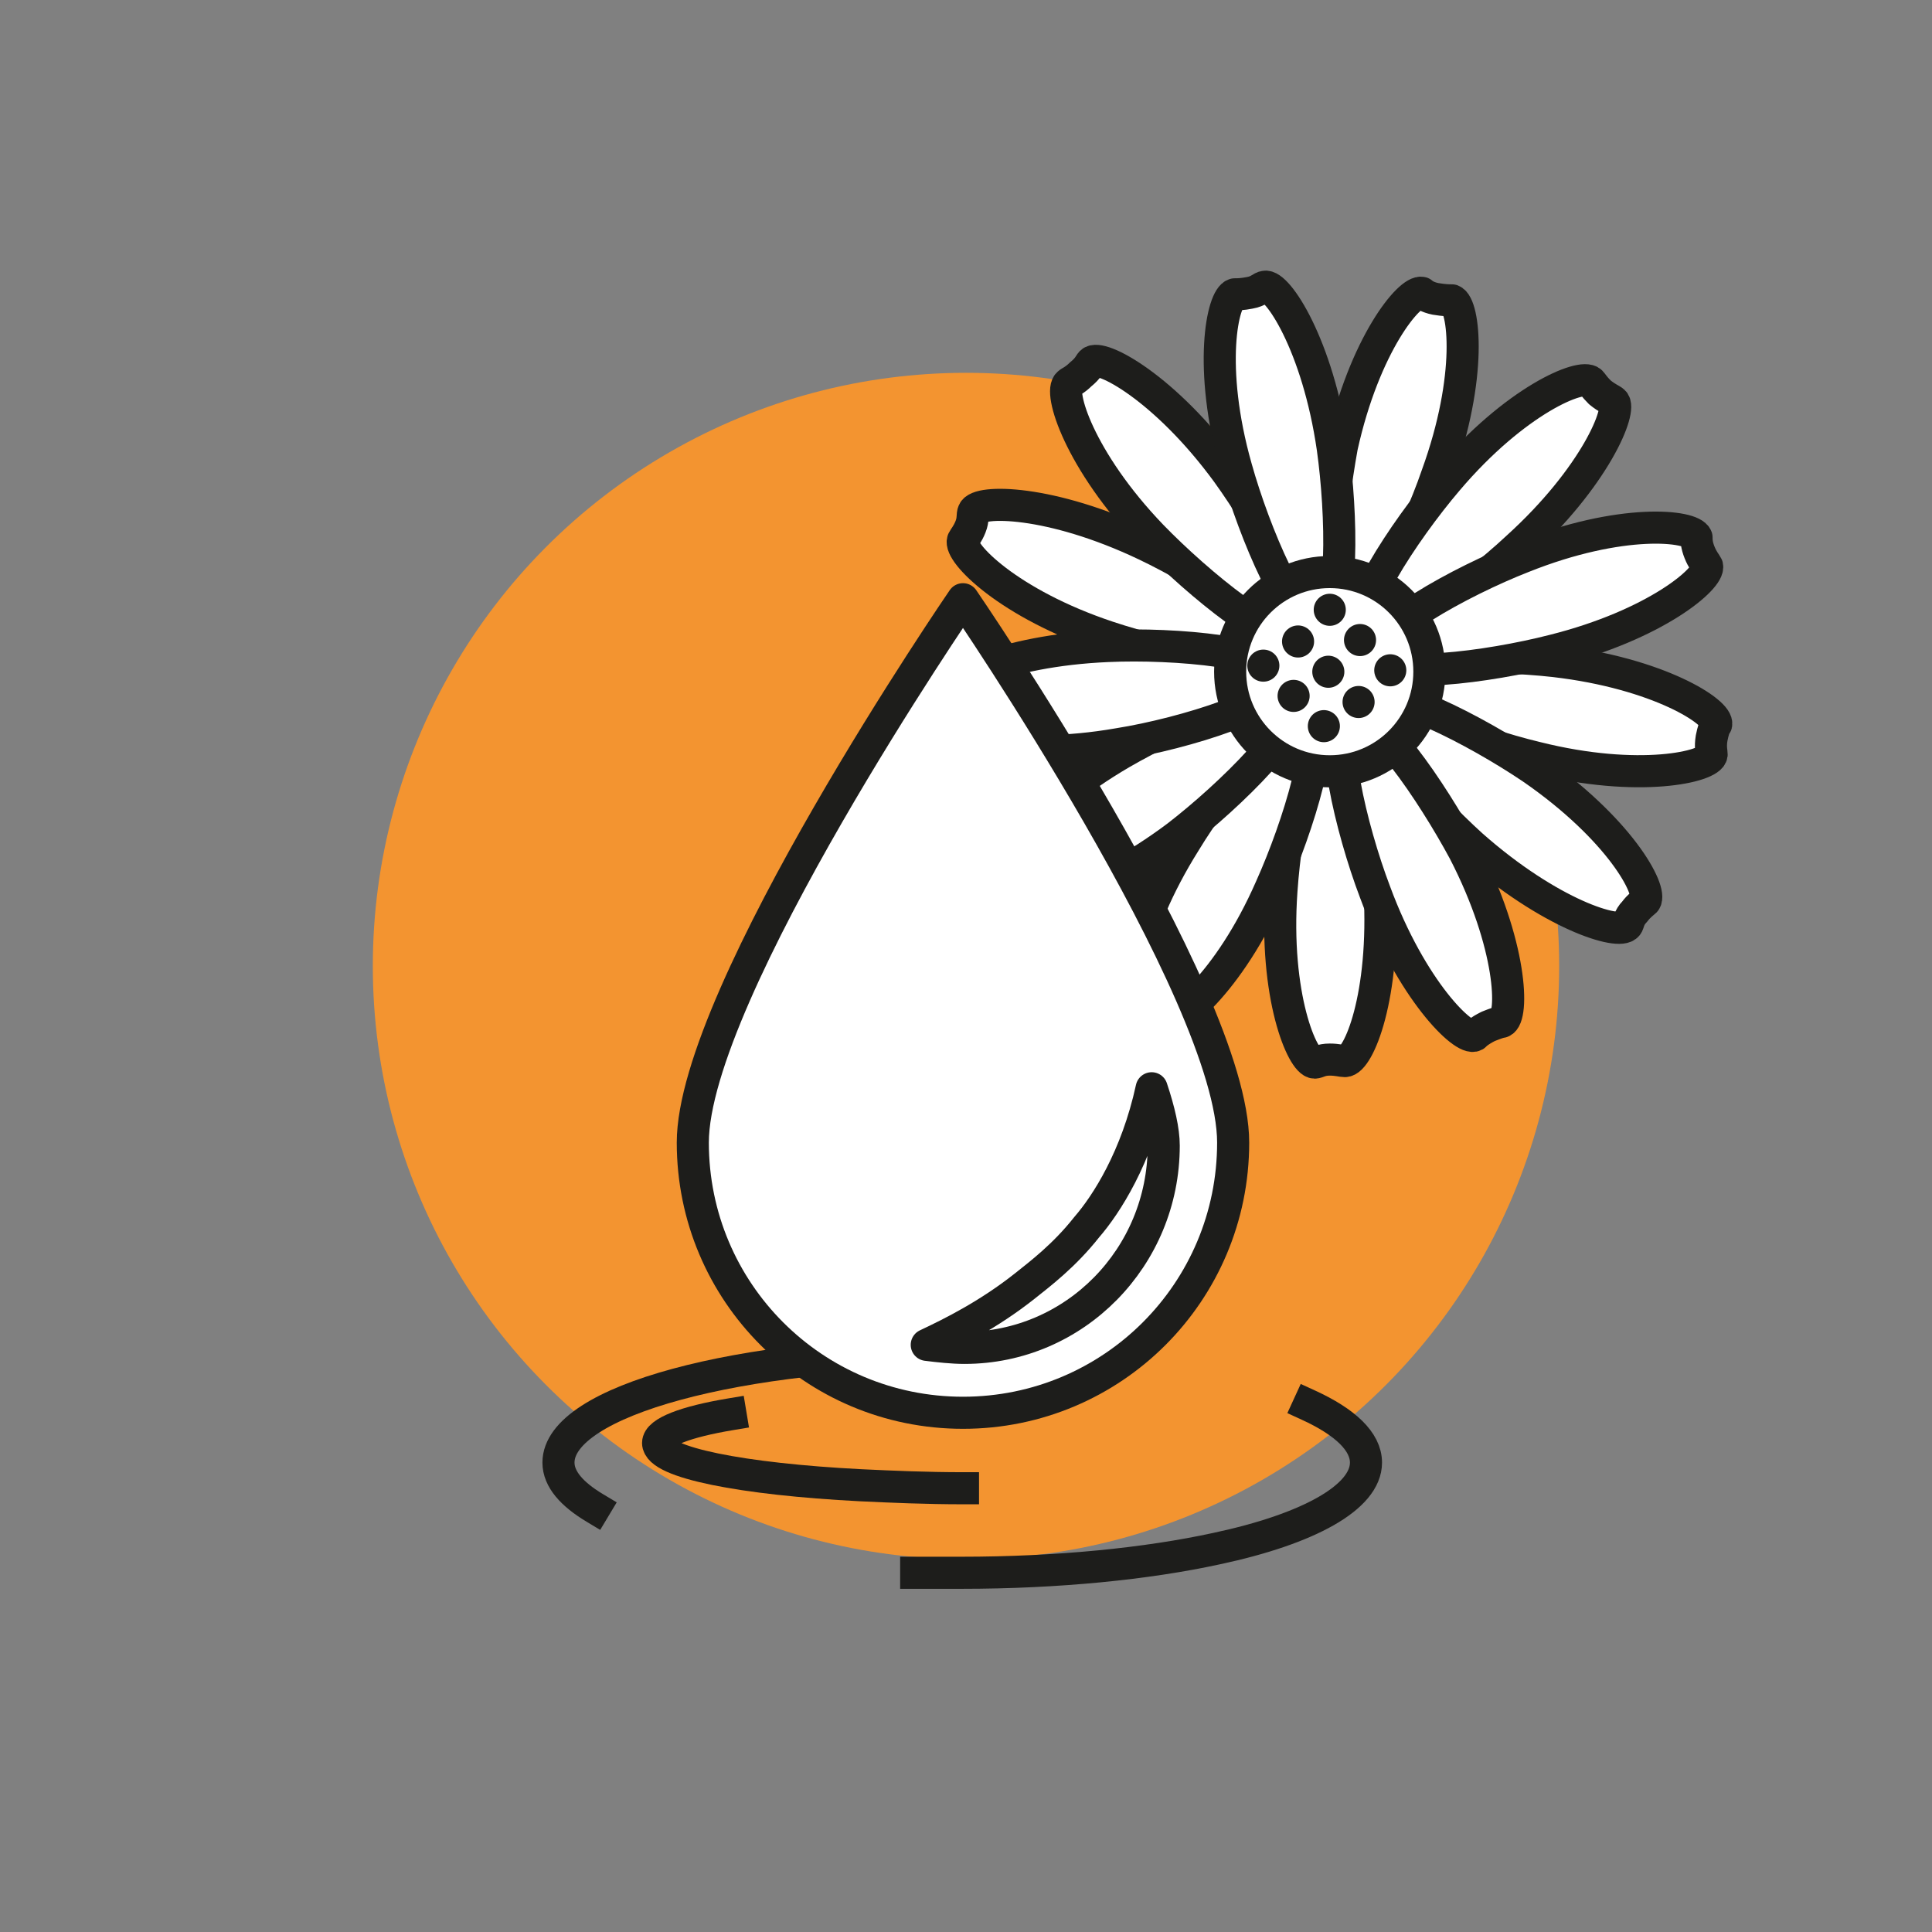 <?xml version="1.0" encoding="utf-8"?>
<!-- Generator: Adobe Illustrator 26.5.0, SVG Export Plug-In . SVG Version: 6.00 Build 0)  -->
<svg version="1.1" xmlns="http://www.w3.org/2000/svg" xmlns:xlink="http://www.w3.org/1999/xlink" x="0px" y="0px"
	 viewBox="0 0 128 128" style="enable-background:new 0 0 128 128;" xml:space="preserve">
<rect x="0" y="0" width="128" height="128" fill="#808080" stroke="none"/>
<style type="text/css">
	.st0{fill:#804386;}
	.st1{fill:#F1BA07;}
	.st2{fill:#62855F;}
	.st3{fill:#18AF94;}
	.st4{fill:#E41519;}
	.st5{fill:#FFFFFF;stroke:#1D1D1B;stroke-width:2.143;stroke-linecap:square;stroke-linejoin:round;stroke-miterlimit:10;}
	.st6{fill:none;stroke:#1D1D1B;stroke-width:2.143;stroke-linecap:round;stroke-linejoin:round;stroke-miterlimit:10;}
	.st7{fill:#FFFFFF;stroke:#1D1D1B;stroke-width:2.235;stroke-linecap:square;stroke-linejoin:round;stroke-miterlimit:10;}
	.st8{fill:#20A86E;}
	.st9{fill:#3C3C3B;}
	.st10{fill:#1DA76E;}
	.st11{fill:#FFFFFF;stroke:#1D1D1B;stroke-width:2.235;stroke-miterlimit:10;}
	.st12{fill:#FFFFFF;stroke:#000000;stroke-width:2;stroke-miterlimit:10;}
	.st13{fill:#FFFFFF;stroke:#1D1D1B;stroke-width:2;stroke-linecap:square;stroke-linejoin:round;stroke-miterlimit:10;}
	.st14{fill:#FFFFFF;}
	.st15{fill:#FFFFFF;stroke:#000000;stroke-width:1.655;stroke-miterlimit:10;}
	.st16{fill:#FFFFFF;stroke:#1D1D1B;stroke-width:2.189;stroke-linecap:square;stroke-linejoin:round;stroke-miterlimit:10;}
	.st17{fill:none;stroke:#1D1D1B;stroke-width:2.235;stroke-linecap:square;stroke-linejoin:round;stroke-miterlimit:10;}
	.st18{fill:none;stroke:#1D1D1B;stroke-width:2.151;stroke-linecap:square;stroke-linejoin:round;stroke-miterlimit:10;}
	.st19{fill:#FFFFFF;stroke:#000000;stroke-width:2.768;stroke-miterlimit:10;}
	.st20{fill:none;stroke:#1D1D1B;stroke-width:2.143;stroke-linecap:square;stroke-linejoin:round;stroke-miterlimit:10;}
	.st21{fill:#FFFFFF;stroke:#1D1D1B;stroke-linecap:square;stroke-linejoin:round;stroke-miterlimit:10;}
	.st22{fill:#FFFFFF;stroke:#000000;stroke-miterlimit:10;}
	.st23{fill:#FFFFFF;stroke:#000000;stroke-width:0.75;stroke-miterlimit:10;}
	.st24{stroke:#000000;stroke-miterlimit:10;}
	.st25{fill:#1D1D1B;stroke:#000000;stroke-miterlimit:10;}
	.st26{fill:#1D1D1B;stroke:#000000;stroke-width:0.75;stroke-miterlimit:10;}
	.st27{fill:#FFFFFF;stroke:#000000;stroke-width:1.711;stroke-miterlimit:10;}
	.st28{fill:#FFFFFF;stroke:#1D1D1B;stroke-width:2.178;stroke-miterlimit:10;}
	.st29{fill:#FFFFFF;stroke:#1D1D1B;stroke-width:2.572;stroke-miterlimit:10;}
	.st30{fill:#1D1D1B;}
	.st31{fill:none;stroke:#1D1D1B;stroke-width:2.178;stroke-miterlimit:10;}
	.st32{fill:#FFFFFF;stroke:#1D1D1B;stroke-width:1.843;stroke-linecap:square;stroke-linejoin:round;stroke-miterlimit:10;}
	.st33{fill:#FFFFFF;stroke:#1D1D1B;stroke-width:1.649;stroke-linecap:square;stroke-linejoin:round;stroke-miterlimit:10;}
	.st34{fill:none;stroke:#1D1D1B;stroke-width:2.211;stroke-linecap:square;stroke-linejoin:round;stroke-miterlimit:10;}
	.st35{fill:#FFFFFF;stroke:#1D1D1B;stroke-width:1.76;stroke-linecap:square;stroke-linejoin:round;stroke-miterlimit:10;}
	.st36{fill:#FFFFFF;stroke:#1D1D1B;stroke-width:1.833;stroke-linecap:square;stroke-linejoin:round;stroke-miterlimit:10;}
	.st37{fill:#FFFFFF;stroke:#1D1D1B;stroke-width:2.032;stroke-linecap:square;stroke-linejoin:round;stroke-miterlimit:10;}
	
		.st38{clip-path:url(#SVGID_00000028312280061526270560000002831078015766689445_);fill:none;stroke:#1D1D1B;stroke-width:2.032;stroke-linecap:square;stroke-linejoin:round;stroke-miterlimit:10;}
	.st39{clip-path:url(#SVGID_00000114052022731708388550000016902241744990032058_);fill:#1D1D1B;}
	.st40{fill:#FFFFFF;stroke:#1D1D1B;stroke-width:1.946;stroke-linecap:square;stroke-linejoin:round;stroke-miterlimit:10;}
	.st41{fill:none;stroke:#1D1D1B;stroke-linecap:square;stroke-linejoin:round;stroke-miterlimit:10;}
	.st42{fill:#FFFFFF;stroke:#1D1D1B;stroke-width:1.77;stroke-linecap:square;stroke-linejoin:round;stroke-miterlimit:10;}
	.st43{fill:none;stroke:#000000;stroke-width:2;stroke-miterlimit:10;}
	.st44{fill:#1D1D1B;stroke:#000000;stroke-width:0.752;stroke-miterlimit:10;}
	.st45{fill:none;stroke:#1D1D1B;stroke-width:2.235;stroke-linejoin:round;}
	.st46{fill:#1D1D1B;stroke:#1D1D1B;stroke-width:0.5;stroke-miterlimit:10;}
	.st47{fill:#FFFFFF;stroke:#3C3C3B;stroke-width:2.235;stroke-linecap:square;stroke-linejoin:round;stroke-miterlimit:10;}
	.st48{fill:#FFFFFF;stroke:#3C3C3B;stroke-width:2;stroke-miterlimit:10;}
	.st49{fill:none;stroke:#3C3C3B;stroke-width:2.235;stroke-linecap:square;stroke-linejoin:round;stroke-miterlimit:10;}
	.st50{fill:#FFFFFF;stroke:#3C3C3B;stroke-width:2.143;stroke-linecap:square;stroke-linejoin:round;stroke-miterlimit:10;}
	.st51{fill:none;stroke:#1D1D1B;stroke-width:2.143;stroke-linecap:square;stroke-linejoin:round;}
	.st52{fill:#FFFFFF;stroke:#1D1D1B;stroke-width:2.143;stroke-linecap:square;stroke-miterlimit:10;}
	.st53{fill:none;stroke:#1D1D1B;stroke-width:2.143;stroke-linecap:square;stroke-miterlimit:10;}
	.st54{stroke:#1D1D1B;stroke-width:0.5;stroke-miterlimit:10;}
	.st55{fill:#3C3C3B;stroke:#3C3C3B;stroke-miterlimit:10;}
	.st56{fill:#FFFFFF;stroke:#3C3C3B;stroke-width:2;stroke-linecap:square;stroke-linejoin:round;stroke-miterlimit:10;}
	.st57{fill:#FFFFFF;stroke:#3C3C3B;stroke-width:0;stroke-miterlimit:10;}
	.st58{fill:#DB4A4A;stroke:#3C3C3B;stroke-width:2.235;stroke-linecap:square;stroke-linejoin:round;stroke-miterlimit:10;}
	.st59{fill:#20A86E;stroke:#FFFFFF;stroke-width:2.235;stroke-linecap:square;stroke-linejoin:round;stroke-miterlimit:10;}
	.st60{fill:none;stroke:#B1B1B1;stroke-miterlimit:10;}
	.st61{fill:#C4C4C4;}
	.st62{fill:#FFFFFF;stroke:#3C3C3B;stroke-width:2.235;stroke-miterlimit:10;}
	.st63{fill:#FFFFFF;stroke:#000000;stroke-width:2.268;stroke-miterlimit:10;}
	.st64{fill:#1DA76E;stroke:#3C3C3B;stroke-width:2;stroke-linejoin:round;stroke-miterlimit:10;}
	.st65{fill:none;stroke:#3C3C3B;stroke-width:2.235;stroke-linecap:round;stroke-linejoin:round;stroke-miterlimit:10;}
	.st66{fill:#925F36;stroke:#3C3C3B;stroke-width:2;stroke-linejoin:round;stroke-miterlimit:10;}
	.st67{fill:#E4B008;stroke:#3C3C3B;stroke-width:2.235;stroke-linecap:square;stroke-linejoin:round;stroke-miterlimit:10;}
	.st68{fill:#F9EBE3;stroke:#1D1D1B;stroke-miterlimit:10;}
	.st69{fill:#E51F44;stroke:#1D1D1B;stroke-miterlimit:10;}
	.st70{fill:#FFFFFF;stroke:#1D1D1B;stroke-miterlimit:10;}
	.st71{fill:none;stroke:#1D1D1B;stroke-width:2;stroke-linecap:square;stroke-linejoin:round;stroke-miterlimit:10;}
	.st72{clip-path:url(#SVGID_00000067235072105530816060000015318716238314953389_);fill:#FFFFFF;}
	.st73{clip-path:url(#SVGID_00000067235072105530816060000015318716238314953389_);fill:#1D1D1B;}
	.st74{clip-path:url(#SVGID_00000098222359810266862630000004821143914868827569_);fill:#FFFFFF;}
	.st75{clip-path:url(#SVGID_00000098222359810266862630000004821143914868827569_);fill:#1D1D1B;}
	.st76{clip-path:url(#SVGID_00000021832842727682245110000009521999835462341820_);fill:#1D1D1B;}
	.st77{clip-path:url(#SVGID_00000182495782269958689080000011756073616048234638_);fill:#1D1D1B;}
	.st78{clip-path:url(#SVGID_00000035513627941524506030000014797610585184406679_);fill:#FFFFFF;}
	.st79{clip-path:url(#SVGID_00000035513627941524506030000014797610585184406679_);fill:#1D1D1B;}
	.st80{fill:none;stroke:#000000;stroke-width:0.5;stroke-miterlimit:10;}
	.st81{stroke:#000000;stroke-width:0.5;stroke-miterlimit:10;}
	.st82{fill:#FFFFFF;stroke:#000000;stroke-width:0.5;stroke-miterlimit:10;}
	.st83{clip-path:url(#SVGID_00000179611482890748228580000004779850967393358014_);fill:#FFFFFF;}
	.st84{clip-path:url(#SVGID_00000179611482890748228580000004779850967393358014_);fill:#1D1D1B;}
	.st85{clip-path:url(#SVGID_00000062178428456799984310000016692426023601444797_);fill:#FFFFFF;}
	.st86{clip-path:url(#SVGID_00000062178428456799984310000016692426023601444797_);fill:#1D1D1B;}
	.st87{clip-path:url(#SVGID_00000154389203831570041650000000689045377309843135_);fill:#FFFFFF;}
	.st88{clip-path:url(#SVGID_00000154389203831570041650000000689045377309843135_);fill:#1D1D1B;}
	.st89{clip-path:url(#SVGID_00000124126868007233099940000013982273113069161660_);fill:#FFFFFF;}
	.st90{clip-path:url(#SVGID_00000124126868007233099940000013982273113069161660_);fill:#1D1D1B;}
	.st91{clip-path:url(#SVGID_00000093891939620451774220000015286129531224517822_);fill:#FFFFFF;}
	.st92{clip-path:url(#SVGID_00000093891939620451774220000015286129531224517822_);fill:#1D1D1B;}
	.st93{clip-path:url(#SVGID_00000123440240362526822920000013659085039927083687_);fill:#FFFFFF;}
	.st94{clip-path:url(#SVGID_00000123440240362526822920000013659085039927083687_);fill:#1D1D1B;}
	.st95{clip-path:url(#SVGID_00000166664319458616169420000014016336721892525747_);fill:#FFFFFF;}
	.st96{clip-path:url(#SVGID_00000166664319458616169420000014016336721892525747_);fill:#1D1D1B;}
	.st97{clip-path:url(#SVGID_00000141452887115497556420000009037638805335879572_);fill:#FFFFFF;}
	.st98{clip-path:url(#SVGID_00000141452887115497556420000009037638805335879572_);fill:#1D1D1B;}
	.st99{clip-path:url(#SVGID_00000045597595357740984190000011169638983270616497_);fill:#FFFFFF;}
	.st100{clip-path:url(#SVGID_00000045597595357740984190000011169638983270616497_);fill:#1D1D1B;}
	.st101{clip-path:url(#SVGID_00000160168059982175798080000016176680778913442226_);fill:#FFFFFF;}
	.st102{clip-path:url(#SVGID_00000160168059982175798080000016176680778913442226_);fill:#1D1D1B;}
	.st103{clip-path:url(#SVGID_00000086673799757927089540000017265862684631726498_);fill:#FFFFFF;}
	.st104{clip-path:url(#SVGID_00000086673799757927089540000017265862684631726498_);fill:#1D1D1B;}
	.st105{clip-path:url(#SVGID_00000038387923158268848850000015953794573466687908_);fill:#FFFFFF;}
	.st106{clip-path:url(#SVGID_00000038387923158268848850000015953794573466687908_);}
	.st107{clip-path:url(#SVGID_00000181056103303311441380000001411903720557972400_);fill:#FFFFFF;}
	.st108{clip-path:url(#SVGID_00000181056103303311441380000001411903720557972400_);}
	.st109{clip-path:url(#SVGID_00000032649233789889824720000000996575977939642802_);fill:#FFFFFF;}
	.st110{clip-path:url(#SVGID_00000032649233789889824720000000996575977939642802_);}
	.st111{clip-path:url(#SVGID_00000072989302387397648750000011357321048303581338_);fill:#1D1D1B;}
	.st112{clip-path:url(#SVGID_00000072989302387397648750000011357321048303581338_);fill:#FFFFFF;}
	.st113{clip-path:url(#SVGID_00000029012333704209013580000002698479516710795686_);fill:#FFFFFF;}
	.st114{clip-path:url(#SVGID_00000029012333704209013580000002698479516710795686_);fill:#1D1D1B;}
	.st115{clip-path:url(#SVGID_00000086662630917458550750000012889418015147222964_);fill:#FFFFFF;}
	.st116{clip-path:url(#SVGID_00000086662630917458550750000012889418015147222964_);fill:#1D1D1B;}
	.st117{fill:#FFFFFF;stroke:#1D1D1B;stroke-width:3;stroke-linecap:square;stroke-linejoin:round;stroke-miterlimit:10;}
	.st118{fill:none;stroke:#3C3C3B;stroke-width:2.143;stroke-linecap:square;stroke-linejoin:round;stroke-miterlimit:10;}
	.st119{fill:#21A86E;}
	.st120{fill:none;stroke:#1D1D1B;stroke-width:2.235;stroke-linecap:square;stroke-linejoin:round;}
	
		.st121{fill:none;stroke:#1D1D1B;stroke-width:2.235;stroke-linecap:square;stroke-linejoin:round;stroke-dasharray:5.121,5.121;}
	.st122{fill:#1D1D1B;stroke:#1D1D1B;stroke-width:0.75;stroke-miterlimit:10;}
	.st123{fill:#FFFFFF;stroke:#1D1D1B;stroke-width:2;stroke-miterlimit:10;}
	.st124{fill:#FFFFFF;stroke:#868686;stroke-width:2;stroke-miterlimit:10;}
	.st125{fill:none;stroke:#3C3C3B;stroke-width:3;stroke-linecap:square;stroke-linejoin:round;stroke-miterlimit:10;}
	.st126{fill:none;stroke:#FFFFFF;stroke-width:3;stroke-linecap:square;stroke-linejoin:round;stroke-miterlimit:10;}
	.st127{fill:none;stroke:#3C3C3B;stroke-width:2;stroke-linejoin:round;stroke-miterlimit:10;}
	.st128{fill:none;stroke:#3C3C3B;stroke-width:2;stroke-linecap:square;stroke-linejoin:round;stroke-miterlimit:10;}
	.st129{fill:#25A76D;stroke:#3C3C3B;stroke-width:2;stroke-linecap:round;stroke-linejoin:round;stroke-miterlimit:10;}
	.st130{fill:#FFFFFF;stroke:#1DA76E;stroke-width:4;stroke-miterlimit:10;}
	.st131{fill:#FFFFFF;stroke:#E84A4C;stroke-width:4;stroke-linecap:round;stroke-linejoin:round;stroke-miterlimit:10;}
	.st132{fill:#25A76D;stroke:#E84A4C;stroke-width:4;stroke-linecap:round;stroke-linejoin:round;stroke-miterlimit:10;}
	.st133{fill:#FFFFFF;stroke:#868686;stroke-width:2;stroke-linecap:square;stroke-linejoin:round;stroke-miterlimit:10;}
	.st134{fill:none;stroke:#868686;stroke-width:2;stroke-linecap:square;stroke-linejoin:round;stroke-miterlimit:10;}
	.st135{fill:#FFFFFF;stroke:#868686;stroke-linecap:square;stroke-linejoin:round;stroke-miterlimit:10;}
	.st136{fill:#22A76D;}
	.st137{fill:none;stroke:#1D1D1B;stroke-width:2;stroke-miterlimit:10;}
	.st138{fill:none;stroke:#1D1D1B;stroke-width:2.178;stroke-linecap:round;stroke-miterlimit:10;}
	.st139{fill:none;stroke:#1D1D1B;stroke-width:2.178;stroke-linecap:round;stroke-miterlimit:10;stroke-dasharray:0,8.785;}
	.st140{fill:none;stroke:#1D1D1B;stroke-width:2.178;stroke-linecap:round;stroke-miterlimit:10;stroke-dasharray:0,9.126;}
	.st141{fill:none;stroke:#1D1D1B;stroke-width:2.178;stroke-linecap:round;stroke-miterlimit:10;stroke-dasharray:0,7.055;}
	.st142{fill:none;stroke:#1D1D1B;stroke-width:2.178;stroke-linecap:round;stroke-miterlimit:10;stroke-dasharray:0,4.702;}
	.st143{fill:none;stroke:#1D1D1B;stroke-width:2.178;stroke-linecap:round;stroke-miterlimit:10;stroke-dasharray:0,4.508;}
	.st144{fill:none;stroke:#22A76D;stroke-width:2;stroke-miterlimit:10;}
	.st145{fill:none;stroke:#BD1622;stroke-width:2;stroke-miterlimit:10;}
	.st146{fill:#3C3C3B;stroke:#FFFFFF;stroke-linecap:square;stroke-linejoin:round;stroke-miterlimit:10;}
	.st147{fill:none;stroke:#FFFFFF;stroke-linecap:square;stroke-linejoin:round;stroke-miterlimit:10;}
	.st148{fill:none;stroke:#3C3C3B;stroke-linecap:square;stroke-linejoin:round;stroke-miterlimit:10;}
	.st149{fill:#3C3C3B;stroke:#FFFFFF;stroke-miterlimit:10;}
	.st150{clip-path:url(#SVGID_00000054229008664287582070000005748205077511943079_);fill:#22A76D;}
	.st151{clip-path:url(#SVGID_00000052063026995724060410000005084538126419270802_);fill:#22A76D;}
	.st152{clip-path:url(#SVGID_00000177478966073125766050000014487505691942729088_);fill:#22A76D;}
	.st153{clip-path:url(#SVGID_00000152229590929513599200000006487532491116388760_);fill:#22A76D;}
	.st154{clip-path:url(#SVGID_00000035515398296781051160000011485042879963254949_);fill:#22A76D;}
	.st155{clip-path:url(#SVGID_00000000904619955999778420000000127454096133628324_);fill:#22A76D;}
	.st156{clip-path:url(#SVGID_00000178886037300389511510000017772774892687919503_);fill:#22A76D;}
	.st157{clip-path:url(#SVGID_00000125588300361620892730000013829604895196462002_);fill:#22A76D;}
	.st158{fill:none;stroke:#1D1D1B;stroke-miterlimit:10;}
	.st159{fill:none;stroke:#000000;stroke-miterlimit:10;}
	.st160{fill:#3C3C3B;stroke:#FFFFFF;stroke-width:0.5;stroke-miterlimit:10;}
	.st161{fill:none;stroke:#000000;stroke-width:2;stroke-linecap:round;stroke-miterlimit:10;}
	.st162{fill:none;stroke:#000000;stroke-width:2;stroke-linecap:square;stroke-miterlimit:10;}
	.st163{fill:none;stroke:#000000;stroke-linecap:square;stroke-miterlimit:10;}
	.st164{fill:none;stroke:#1D1D1B;stroke-linecap:round;stroke-miterlimit:10;}
	.st165{fill:none;stroke:#1D1D1B;stroke-linecap:round;stroke-miterlimit:10;stroke-dasharray:0,6.431;}
	.st166{fill:none;stroke:#1D1D1B;stroke-width:2;stroke-linecap:round;stroke-miterlimit:10;}
	.st167{fill:none;stroke:#1D1D1B;stroke-width:2;stroke-linecap:round;stroke-miterlimit:10;stroke-dasharray:0,5.702;}
	.st168{fill:none;stroke:#1D1D1B;stroke-linecap:round;stroke-miterlimit:10;stroke-dasharray:0,4.859;}
	.st169{fill:#3C3C3B;stroke:#FFFFFF;stroke-width:0.5;stroke-linecap:square;stroke-linejoin:round;stroke-miterlimit:10;}
	.st170{fill:#FFFFFF;stroke:#3C3C3B;stroke-miterlimit:10;}
	.st171{fill:none;stroke:#3C3C3B;stroke-miterlimit:10;}
	.st172{fill:#3C3C3B;stroke:#FFFFFF;stroke-linecap:round;stroke-miterlimit:10;}
	.st173{fill:none;stroke:#FFFFFF;stroke-linecap:round;stroke-miterlimit:10;}
	.st174{fill:none;stroke:#FFFFFF;stroke-linecap:round;stroke-miterlimit:10;stroke-dasharray:0,6.431;}
	.st175{fill:none;stroke:#FFFFFF;stroke-width:2;stroke-linecap:round;stroke-miterlimit:10;}
	.st176{fill:none;stroke:#FFFFFF;stroke-width:2;stroke-linecap:round;stroke-miterlimit:10;stroke-dasharray:0,5.702;}
	.st177{fill:none;stroke:#FFFFFF;stroke-linecap:round;stroke-miterlimit:10;stroke-dasharray:0,4.859;}
	.st178{clip-path:url(#SVGID_00000145762207384178264030000000115180758599897230_);fill:#22A76D;}
	.st179{clip-path:url(#SVGID_00000038401173629928502170000008114107882601438648_);fill:#22A76D;}
	.st180{clip-path:url(#SVGID_00000163791309035187650380000004879464979387533743_);fill:#22A76D;}
	.st181{clip-path:url(#SVGID_00000012463897969706906680000008391741118850502836_);fill:#22A76D;}
	.st182{fill:#FFFFFF;stroke:#3C3C3B;stroke-width:2.178;stroke-miterlimit:10;}
	.st183{fill:none;stroke:#3C3C3B;stroke-width:2;stroke-miterlimit:10;}
	.st184{fill:none;stroke:#3C3C3B;stroke-width:2;stroke-linecap:round;stroke-miterlimit:10;}
	.st185{fill:#3C3C3B;stroke:#3C3C3B;stroke-width:2;stroke-linejoin:round;stroke-miterlimit:10;}
	.st186{fill:#FFFFFF;stroke:#3C3C3B;stroke-width:2;stroke-linejoin:round;stroke-miterlimit:10;}
	.st187{fill:#3C3C3B;stroke:#3C3C3B;stroke-width:2.143;stroke-linecap:square;stroke-linejoin:round;stroke-miterlimit:10;}
	.st188{fill:none;stroke:#3C3C3B;stroke-width:2.178;stroke-miterlimit:10;}
	.st189{fill:#3C3C3B;stroke:#3C3C3B;stroke-width:2.178;stroke-miterlimit:10;}
	.st190{fill:none;stroke:#FFFFFF;stroke-width:2.235;stroke-miterlimit:10;}
	.st191{fill:#3C79EE;}
	.st192{fill:#B51918;}
	.st193{fill:#E42320;}
	.st194{fill:url(#SVGID_00000063626648060355700980000013250203384639299746_);}
	.st195{fill:#00569E;}
	.st196{fill:#F8A51A;}
	.st197{fill:url(#SVGID_00000107572785188671694610000010729000088187676064_);}
	.st198{fill:#FF5F00;}
	.st199{fill:#EB001B;}
	.st200{fill:#F79E1B;}
	.st201{fill:#071F88;}
	.st202{fill:#009DE7;}
	.st203{fill:#051467;}
	.st204{fill:#3AA641;}
	.st205{fill:#2D428A;}
	.st206{fill:#E73137;}
	.st207{fill:url(#SVGID_00000095297702710263765520000014135134620286661784_);}
	.st208{fill:url(#SVGID_00000000930473995272299890000001461073003306993038_);}
	.st209{fill:#21A86E;stroke:#307A5A;stroke-width:2;stroke-miterlimit:10;}
	.st210{fill:#1DBCBC;stroke:#147F7C;stroke-width:2;stroke-miterlimit:10;}
	.st211{fill:none;stroke:#FFFFFF;stroke-width:2;stroke-miterlimit:10;}
	.st212{fill:#FFFFFF;stroke:#2F2F2F;stroke-width:3;stroke-miterlimit:10;}
	.st213{fill:none;stroke:#2F2F2F;stroke-width:3;stroke-miterlimit:10;}
	.st214{fill:#FFFFFF;stroke:#2F2F2F;stroke-width:3;stroke-linecap:square;stroke-linejoin:round;stroke-miterlimit:10;}
	.st215{fill:#2F2F2F;stroke:#2F2F2F;stroke-miterlimit:10;}
	.st216{fill:#FFFFFF;stroke:#3C3C3B;stroke-width:2;stroke-linecap:round;stroke-linejoin:round;stroke-miterlimit:10;}
	.st217{fill:none;stroke:#3C3C3B;stroke-width:2;stroke-linecap:round;stroke-linejoin:round;stroke-miterlimit:10;}
	.st218{fill:#FFFFFF;stroke:#3C3C3B;stroke-linecap:round;stroke-linejoin:round;stroke-miterlimit:10;}
	.st219{fill:none;stroke:#3C3C3B;stroke-width:2.178;stroke-linecap:round;stroke-miterlimit:10;}
	.st220{fill:none;stroke:#3C3C3B;stroke-width:2.178;stroke-linecap:round;stroke-miterlimit:10;stroke-dasharray:0,7.277;}
	.st221{fill:none;stroke:#3C3C3B;stroke-width:2.178;stroke-linecap:round;stroke-miterlimit:10;stroke-dasharray:0,5.04;}
	.st222{fill:#FFFFFF;stroke:#3C3C3B;stroke-linecap:square;stroke-linejoin:round;stroke-miterlimit:10;}
	.st223{fill:#21A86D;}
	.st224{fill:none;stroke:#1D1D1B;stroke-width:2.235;stroke-linecap:round;stroke-linejoin:round;stroke-miterlimit:10;}
	.st225{fill:#FFFFFF;stroke:#1D1D1B;stroke-width:2.143;stroke-linejoin:round;stroke-miterlimit:10;}
	.st226{fill:#629E42;}
	.st227{fill:#425BA6;}
	.st228{fill:#D15156;}
	.st229{fill:#F39430;}
	.st230{fill:#8B4414;}
	.st231{fill:#FFFFFF;stroke:#000000;stroke-width:2.126;stroke-miterlimit:10;}
	.st232{fill:#FFFFFF;stroke:#1D1D1B;stroke-width:2.126;stroke-linecap:square;stroke-linejoin:round;stroke-miterlimit:10;}
	.st233{fill:none;stroke:#000000;stroke-width:2.126;stroke-miterlimit:10;}
	.st234{fill:none;stroke:#000000;stroke-width:2;stroke-linejoin:bevel;stroke-miterlimit:10;}
	.st235{fill:#FFFFFF;stroke:#000000;stroke-width:2;stroke-linejoin:bevel;stroke-miterlimit:10;}
	.st236{fill:none;stroke:#1D1D1B;stroke-width:2.235;stroke-linecap:round;stroke-linejoin:round;}
	.st237{fill:none;stroke:#1D1D1B;stroke-width:2.235;stroke-linecap:round;stroke-linejoin:round;stroke-dasharray:0,7.728;}
	.st238{fill:none;}
	.st239{fill:#FFFFFF;stroke:#000000;stroke-width:2;stroke-linejoin:round;stroke-miterlimit:10;}
	.st240{fill:none;stroke:#1D1D1B;stroke-width:2.143;stroke-linecap:round;stroke-linejoin:round;}
	.st241{fill:none;stroke:#1D1D1B;stroke-width:2.143;stroke-linecap:round;stroke-linejoin:round;stroke-dasharray:0,5.347;}
	
		.st242{fill:none;stroke:#1D1D1B;stroke-width:2.143;stroke-linecap:round;stroke-linejoin:round;stroke-miterlimit:10;stroke-dasharray:17.008,11.339;}
	.st243{fill:none;stroke:#1D1D1B;stroke-width:2.143;stroke-linecap:round;stroke-linejoin:round;stroke-dasharray:0,9.468;}
	.st244{fill:none;stroke:#1D1D1B;stroke-width:2.143;stroke-linecap:round;stroke-linejoin:round;stroke-dasharray:0,8.031;}
	.st245{fill:none;stroke:#1D1D1B;stroke-width:2.126;stroke-linecap:round;stroke-linejoin:round;}
	
		.st246{fill:none;stroke:#1D1D1B;stroke-width:2.126;stroke-linecap:round;stroke-linejoin:round;stroke-miterlimit:10;stroke-dasharray:17.008,11.339;}
	.st247{fill:none;stroke:#1D1D1B;stroke-width:2.126;stroke-linecap:round;stroke-linejoin:round;stroke-miterlimit:10;}
	.st248{fill:none;stroke:#1D1D1B;stroke-width:2.126;stroke-linecap:round;stroke-linejoin:round;stroke-dasharray:0,9.273;}
	.st249{fill:none;stroke:#1D1D1B;stroke-width:2.126;stroke-linecap:round;stroke-linejoin:round;stroke-dasharray:0,7.865;}
	.st250{fill:#FFFFFF;stroke:#424242;stroke-width:4.252;stroke-miterlimit:10;}
	.st251{fill:#FFFFFF;stroke:#424242;stroke-width:4.252;stroke-linecap:square;stroke-linejoin:round;stroke-miterlimit:10;}
	.st252{fill:none;stroke:#424242;stroke-width:4.252;stroke-linecap:round;stroke-linejoin:round;}
	.st253{fill:none;stroke:#424242;stroke-width:4.252;stroke-linecap:square;stroke-linejoin:round;stroke-miterlimit:10;}
	.st254{fill:none;stroke:#424242;stroke-width:4.252;stroke-linecap:round;stroke-linejoin:round;stroke-miterlimit:10;}
	.st255{fill:#FFFFFF;stroke:#424242;stroke-width:4.252;stroke-linecap:round;stroke-miterlimit:10;}
	
		.st256{fill:none;stroke:#424242;stroke-width:4.252;stroke-linecap:round;stroke-linejoin:round;stroke-miterlimit:10;stroke-dasharray:2.835,85.039;}
	.st257{fill:none;stroke:#424242;stroke-width:4.252;stroke-linecap:round;stroke-miterlimit:10;}
	.st258{fill:none;stroke:#1D1D1B;stroke-width:2.126;stroke-linecap:round;stroke-linejoin:round;stroke-dasharray:0,9.428;}
	.st259{fill:none;stroke:#1D1D1B;stroke-width:2.126;stroke-linecap:round;stroke-linejoin:round;stroke-dasharray:0,6.806;}
	.st260{fill:#FFFFFF;stroke:#1D1D1B;stroke-width:2.126;stroke-linecap:round;stroke-linejoin:round;stroke-miterlimit:10;}
	.st261{fill:none;stroke:#1D1D1B;stroke-width:2.126;stroke-linecap:round;stroke-linejoin:round;stroke-dasharray:0,14.757;}
	.st262{fill:none;stroke:#1D1D1B;stroke-width:2.126;stroke-linecap:round;stroke-linejoin:round;stroke-dasharray:0,6.287;}
	.st263{fill:none;stroke:#1D1D1B;stroke-width:2.126;stroke-linecap:round;stroke-linejoin:round;stroke-dasharray:0,10.652;}
	.st264{fill:none;stroke:#1D1D1B;stroke-width:2.126;stroke-linecap:square;stroke-linejoin:round;stroke-miterlimit:10;}
	
		.st265{fill:#FFFFFF;stroke:#1D1D1B;stroke-width:2.126;stroke-linecap:round;stroke-linejoin:round;stroke-miterlimit:10;stroke-dasharray:0,2.835;}
</style>
<g id="Calque_1">
	<circle class="st229" cx="64" cy="64" r="39.3"/>
</g>
<g id="Calque_2">
	<g>
		<g>
			<path class="st232" d="M84.9,59c-0.5,7,1.4,11.4,2.2,11.4c0.2,0,0.4-0.2,1-0.2c0.5,0,0.8,0.1,1,0.1c0.9,0,2.7-4.3,2.3-11.3
				c-0.3-4.4-1.6-11.3-3.2-11.3C86.5,47.7,85.2,54.6,84.9,59z"/>
			<path class="st232" d="M78.5,55.8c-3.7,5.9-4.2,10.7-3.4,11.1c0.1,0.1,0.5,0.1,1,0.3c0.5,0.2,0.7,0.5,0.8,0.5
				c0.8,0.4,4.5-2.5,7.3-8.9c1.8-4,3.9-10.7,2.4-11.5C85.2,46.6,80.8,52,78.5,55.8z"/>
			<path class="st232" d="M74.3,49.9c-6,3.5-8.7,7.5-8.2,8.2c0.1,0.1,0.4,0.3,0.7,0.8c0.3,0.4,0.4,0.7,0.5,0.9
				c0.5,0.7,5.1-0.2,10.7-4.4c3.5-2.7,8.5-7.6,7.6-9C84.5,44.9,78.1,47.7,74.3,49.9z"/>
			<path class="st232" d="M75.9,36.1c-6.3-3-11.1-3-11.4-2.2c-0.1,0.2,0,0.5-0.2,1c-0.2,0.5-0.4,0.7-0.5,0.9c-0.3,0.8,3,4.2,9.6,6.4
				c4.2,1.4,11.1,2.8,11.7,1.2C85.8,41.8,79.9,38,75.9,36.1z"/>
			<path class="st232" d="M81.3,31.3c-4.1-5.6-8.4-7.9-9-7.3c-0.1,0.1-0.2,0.4-0.7,0.8c-0.4,0.4-0.7,0.5-0.8,0.6
				c-0.7,0.5,0.7,5.1,5.5,10.1c3.1,3.2,8.5,7.6,9.7,6.6C87.3,41,83.9,34.9,81.3,31.3z"/>
			<path class="st232" d="M95.2,31.5c2.4-6.6,1.8-11.3,1-11.6c-0.2,0-0.5,0-1.1-0.1c-0.5-0.1-0.8-0.3-0.9-0.4
				c-0.8-0.2-3.8,3.4-5.3,10.2C88.1,34,87.4,41,89,41.4C90.6,41.9,93.8,35.6,95.2,31.5z"/>
			<path class="st232" d="M100.5,36.3c5.2-4.7,7-9.2,6.4-9.7c-0.1-0.1-0.4-0.2-0.9-0.6c-0.4-0.4-0.5-0.6-0.6-0.7
				c-0.6-0.6-5,1.2-9.5,6.5c-2.9,3.4-6.7,9.2-5.5,10.4C91.5,43.4,97.3,39.3,100.5,36.3z"/>
			<path class="st232" d="M101.8,50.2c6.8,1.7,11.5,0.6,11.6-0.2c0-0.2-0.1-0.5,0-1.1c0.1-0.5,0.2-0.8,0.3-0.9
				c0.2-0.8-3.8-3.4-10.7-4.2c-4.4-0.5-11.4-0.4-11.7,1.2C91,46.7,97.6,49.2,101.8,50.2z"/>
			<path class="st232" d="M97.5,56c5.2,4.6,9.8,6,10.3,5.3c0.1-0.1,0.1-0.5,0.5-0.9c0.3-0.4,0.6-0.6,0.7-0.7
				c0.5-0.7-1.7-4.8-7.5-8.8c-3.7-2.5-9.9-5.7-10.9-4.4C89.6,47.8,94.3,53.1,97.5,56z"/>
			<path class="st232" d="M73.4,42.8c-7,0.3-11.2,2.5-11.1,3.4c0,0.2,0.2,0.4,0.3,1c0.1,0.5,0,0.8,0,1c0.1,0.9,4.6,2.3,11.5,1.1
				c4.4-0.7,11.1-2.8,10.9-4.4C84.8,43.2,77.8,42.6,73.4,42.8z"/>
			<path class="st232" d="M88.3,29.7c-1-6.9-3.7-10.9-4.5-10.7c-0.2,0-0.4,0.3-1,0.4c-0.5,0.1-0.8,0.1-1,0.1
				c-0.8,0.2-1.8,4.8,0.1,11.5c1.2,4.3,3.9,10.7,5.5,10.4C89.1,41,88.9,34,88.3,29.7z"/>
			<path class="st232" d="M102.9,43.1c6.8-1.7,10.4-4.8,10.2-5.6c-0.1-0.2-0.3-0.4-0.5-0.9c-0.2-0.5-0.2-0.8-0.2-1
				c-0.3-0.8-5-1.3-11.5,1.3c-4.1,1.6-10.3,5-9.7,6.6C91.7,45.1,98.6,44.2,102.9,43.1z"/>
			<path class="st232" d="M91.1,59.1c2.4,6.5,5.9,9.9,6.6,9.5c0.1-0.1,0.3-0.3,0.9-0.6c0.5-0.2,0.8-0.3,0.9-0.3
				c0.8-0.3,0.7-5.1-2.5-11.3c-2.1-3.9-6-9.7-7.6-9C87.9,48.1,89.5,54.9,91.1,59.1z"/>
			<circle class="st232" cx="88.1" cy="44.5" r="6.6"/>
			<line class="st265" x1="88.1" y1="40.4" x2="92.6" y2="44.9"/>
			<line class="st265" x1="83.7" y1="44.1" x2="88.2" y2="48.6"/>
			<line class="st265" x1="86" y1="42.5" x2="90.5" y2="47"/>
		</g>
		<g>
			<path class="st264" d="M39.4,99.9c-1.5-0.9-2.4-1.9-2.4-3c0-4.1,12-7.3,26.7-7.3"/>
			<path class="st264" d="M86.7,93.1c2.4,1.1,3.8,2.4,3.8,3.8c0,2.3-3.8,4.4-9.9,5.7c-4.6,1-10.5,1.6-16.9,1.6c-1,0-2,0-3,0"/>
			<path class="st232" d="M81.7,75.7c0,9.9-8,17.9-17.9,17.9s-17.9-8-17.9-17.9s17.9-36,17.9-36S81.7,65.8,81.7,75.7z"/>
			<path class="st232" d="M77.1,75.9c0,7.4-5.9,13.4-13.2,13.4c-0.8,0-1.7-0.1-2.5-0.2c1.7-0.8,4.1-2,6.5-3.9c1-0.8,2.6-2,4.1-3.9
				c1.3-1.5,3.3-4.6,4.3-9.2C76.8,73.6,77.1,74.9,77.1,75.9z"/>
			<path class="st264" d="M63.8,98.6c-2.4,0-4.7-0.1-6.8-0.2c-7.8-0.4-13.4-1.5-13.4-2.8c0-0.7,1.8-1.4,4.8-1.9"/>
		</g>
	</g>
</g>
</svg>
